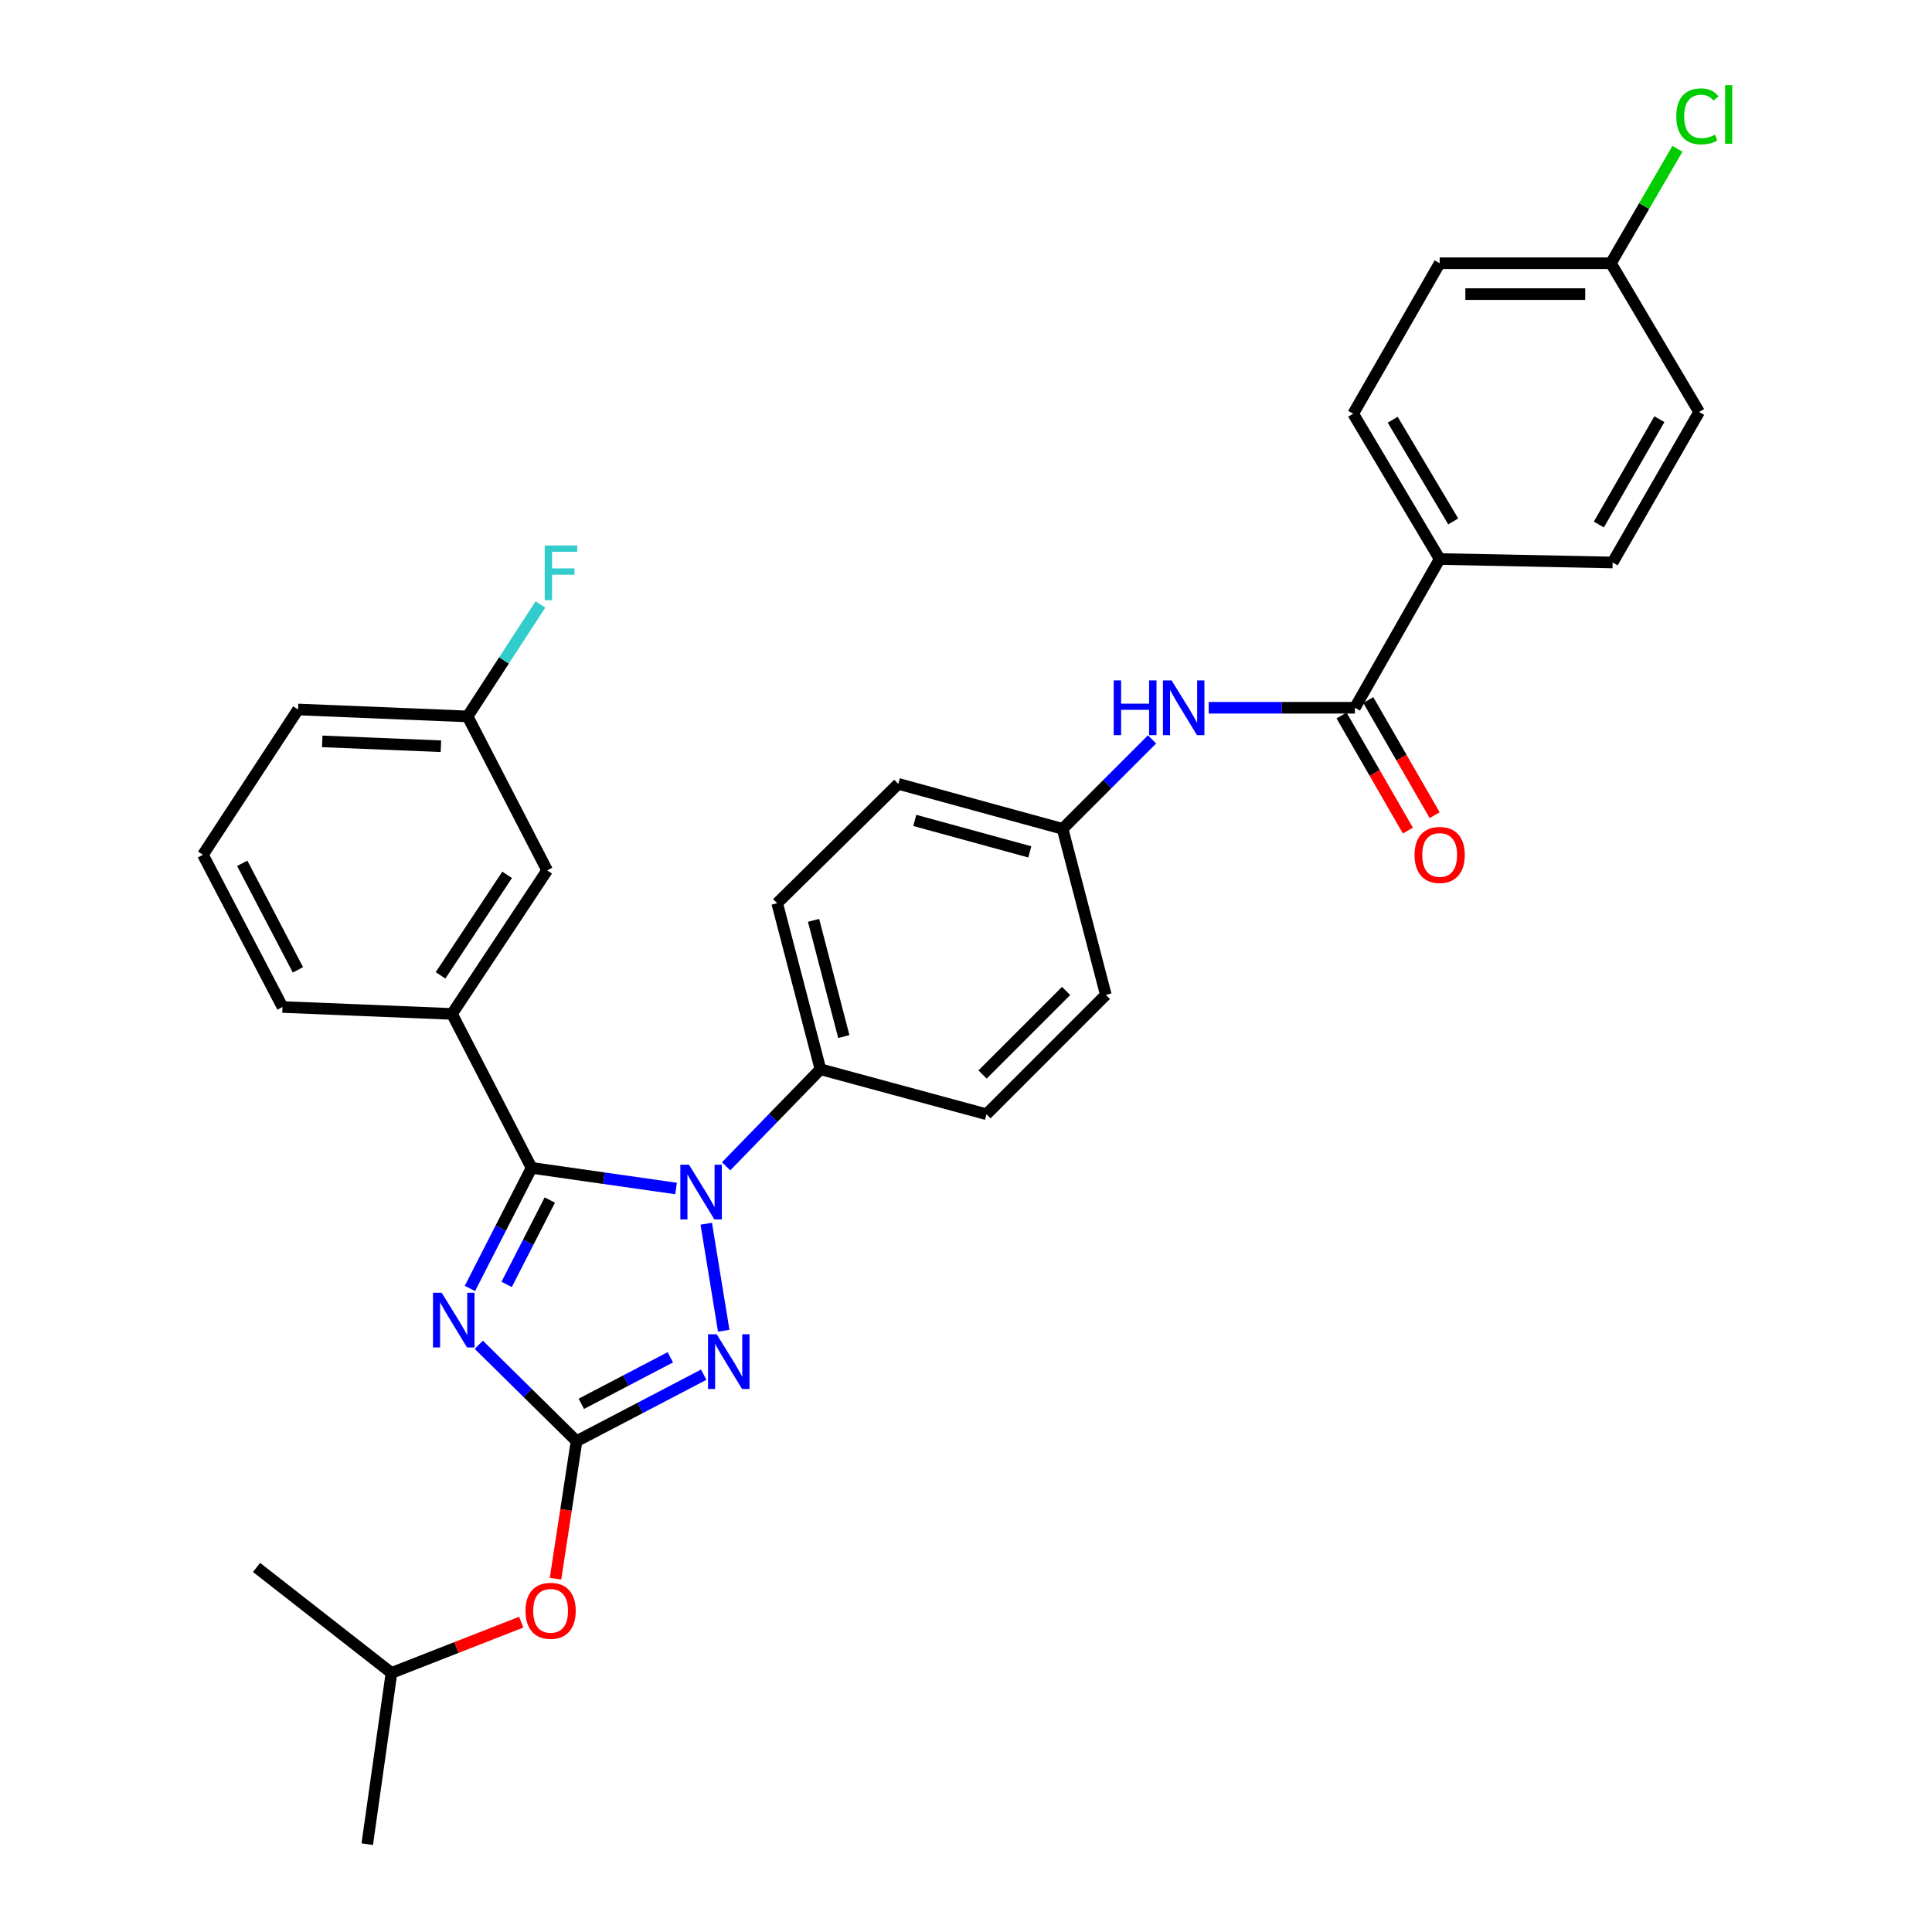 <?xml version='1.0' encoding='iso-8859-1'?>
<svg version='1.1' baseProfile='full'
              xmlns='http://www.w3.org/2000/svg'
                      xmlns:rdkit='http://www.rdkit.org/xml'
                      xmlns:xlink='http://www.w3.org/1999/xlink'
                  xml:space='preserve'
width='1000px' height='1000px' viewBox='0 0 1000 1000'>
<!-- END OF HEADER -->
<rect style='opacity:1.0;fill:#FFFFFF;stroke:none' width='1000' height='1000' x='0' y='0'> </rect>
<path class='bond-0' d='M 625.624,366.334 L 663.461,366.334' style='fill:none;fill-rule:evenodd;stroke:#0000FF;stroke-width:6px;stroke-linecap:butt;stroke-linejoin:miter;stroke-opacity:1' />
<path class='bond-0' d='M 663.461,366.334 L 701.299,366.334' style='fill:none;fill-rule:evenodd;stroke:#000000;stroke-width:6px;stroke-linecap:butt;stroke-linejoin:miter;stroke-opacity:1' />
<path class='bond-1' d='M 596.295,382.71 L 573.147,405.861' style='fill:none;fill-rule:evenodd;stroke:#0000FF;stroke-width:6px;stroke-linecap:butt;stroke-linejoin:miter;stroke-opacity:1' />
<path class='bond-1' d='M 573.147,405.861 L 550,429.011' style='fill:none;fill-rule:evenodd;stroke:#000000;stroke-width:6px;stroke-linecap:butt;stroke-linejoin:miter;stroke-opacity:1' />
<path class='bond-2' d='M 694.376,370.325 L 711.551,400.118' style='fill:none;fill-rule:evenodd;stroke:#000000;stroke-width:6px;stroke-linecap:butt;stroke-linejoin:miter;stroke-opacity:1' />
<path class='bond-2' d='M 711.551,400.118 L 728.726,429.911' style='fill:none;fill-rule:evenodd;stroke:#FF0000;stroke-width:6px;stroke-linecap:butt;stroke-linejoin:miter;stroke-opacity:1' />
<path class='bond-2' d='M 708.222,362.343 L 725.397,392.136' style='fill:none;fill-rule:evenodd;stroke:#000000;stroke-width:6px;stroke-linecap:butt;stroke-linejoin:miter;stroke-opacity:1' />
<path class='bond-2' d='M 725.397,392.136 L 742.572,421.929' style='fill:none;fill-rule:evenodd;stroke:#FF0000;stroke-width:6px;stroke-linecap:butt;stroke-linejoin:miter;stroke-opacity:1' />
<path class='bond-3' d='M 701.299,366.334 L 745.17,289.344' style='fill:none;fill-rule:evenodd;stroke:#000000;stroke-width:6px;stroke-linecap:butt;stroke-linejoin:miter;stroke-opacity:1' />
<path class='bond-4' d='M 745.17,289.344 L 700.402,214.138' style='fill:none;fill-rule:evenodd;stroke:#000000;stroke-width:6px;stroke-linecap:butt;stroke-linejoin:miter;stroke-opacity:1' />
<path class='bond-4' d='M 752.188,269.888 L 720.851,217.244' style='fill:none;fill-rule:evenodd;stroke:#000000;stroke-width:6px;stroke-linecap:butt;stroke-linejoin:miter;stroke-opacity:1' />
<path class='bond-5' d='M 745.17,289.344 L 834.698,291.137' style='fill:none;fill-rule:evenodd;stroke:#000000;stroke-width:6px;stroke-linecap:butt;stroke-linejoin:miter;stroke-opacity:1' />
<path class='bond-6' d='M 700.402,214.138 L 745.17,136.251' style='fill:none;fill-rule:evenodd;stroke:#000000;stroke-width:6px;stroke-linecap:butt;stroke-linejoin:miter;stroke-opacity:1' />
<path class='bond-7' d='M 365.556,633.399 L 374.598,688.792' style='fill:none;fill-rule:evenodd;stroke:#0000FF;stroke-width:6px;stroke-linecap:butt;stroke-linejoin:miter;stroke-opacity:1' />
<path class='bond-8' d='M 349.926,615.167 L 312.533,609.827' style='fill:none;fill-rule:evenodd;stroke:#0000FF;stroke-width:6px;stroke-linecap:butt;stroke-linejoin:miter;stroke-opacity:1' />
<path class='bond-8' d='M 312.533,609.827 L 275.139,604.488' style='fill:none;fill-rule:evenodd;stroke:#000000;stroke-width:6px;stroke-linecap:butt;stroke-linejoin:miter;stroke-opacity:1' />
<path class='bond-9' d='M 375.838,603.685 L 400.246,578.568' style='fill:none;fill-rule:evenodd;stroke:#0000FF;stroke-width:6px;stroke-linecap:butt;stroke-linejoin:miter;stroke-opacity:1' />
<path class='bond-9' d='M 400.246,578.568 L 424.654,553.451' style='fill:none;fill-rule:evenodd;stroke:#000000;stroke-width:6px;stroke-linecap:butt;stroke-linejoin:miter;stroke-opacity:1' />
<path class='bond-10' d='M 364.242,711.535 L 331.331,728.738' style='fill:none;fill-rule:evenodd;stroke:#0000FF;stroke-width:6px;stroke-linecap:butt;stroke-linejoin:miter;stroke-opacity:1' />
<path class='bond-10' d='M 331.331,728.738 L 298.42,745.941' style='fill:none;fill-rule:evenodd;stroke:#000000;stroke-width:6px;stroke-linecap:butt;stroke-linejoin:miter;stroke-opacity:1' />
<path class='bond-10' d='M 346.965,702.532 L 323.927,714.574' style='fill:none;fill-rule:evenodd;stroke:#0000FF;stroke-width:6px;stroke-linecap:butt;stroke-linejoin:miter;stroke-opacity:1' />
<path class='bond-10' d='M 323.927,714.574 L 300.89,726.616' style='fill:none;fill-rule:evenodd;stroke:#000000;stroke-width:6px;stroke-linecap:butt;stroke-linejoin:miter;stroke-opacity:1' />
<path class='bond-11' d='M 298.42,745.941 L 273.123,721.001' style='fill:none;fill-rule:evenodd;stroke:#000000;stroke-width:6px;stroke-linecap:butt;stroke-linejoin:miter;stroke-opacity:1' />
<path class='bond-11' d='M 273.123,721.001 L 247.827,696.061' style='fill:none;fill-rule:evenodd;stroke:#0000FF;stroke-width:6px;stroke-linecap:butt;stroke-linejoin:miter;stroke-opacity:1' />
<path class='bond-12' d='M 298.42,745.941 L 292.973,781.538' style='fill:none;fill-rule:evenodd;stroke:#000000;stroke-width:6px;stroke-linecap:butt;stroke-linejoin:miter;stroke-opacity:1' />
<path class='bond-12' d='M 292.973,781.538 L 287.526,817.136' style='fill:none;fill-rule:evenodd;stroke:#FF0000;stroke-width:6px;stroke-linecap:butt;stroke-linejoin:miter;stroke-opacity:1' />
<path class='bond-13' d='M 243.227,666.9 L 259.183,635.694' style='fill:none;fill-rule:evenodd;stroke:#0000FF;stroke-width:6px;stroke-linecap:butt;stroke-linejoin:miter;stroke-opacity:1' />
<path class='bond-13' d='M 259.183,635.694 L 275.139,604.488' style='fill:none;fill-rule:evenodd;stroke:#000000;stroke-width:6px;stroke-linecap:butt;stroke-linejoin:miter;stroke-opacity:1' />
<path class='bond-13' d='M 262.243,664.814 L 273.413,642.97' style='fill:none;fill-rule:evenodd;stroke:#0000FF;stroke-width:6px;stroke-linecap:butt;stroke-linejoin:miter;stroke-opacity:1' />
<path class='bond-13' d='M 273.413,642.97 L 284.582,621.126' style='fill:none;fill-rule:evenodd;stroke:#000000;stroke-width:6px;stroke-linecap:butt;stroke-linejoin:miter;stroke-opacity:1' />
<path class='bond-14' d='M 275.139,604.488 L 233.958,524.808' style='fill:none;fill-rule:evenodd;stroke:#000000;stroke-width:6px;stroke-linecap:butt;stroke-linejoin:miter;stroke-opacity:1' />
<path class='bond-15' d='M 269.784,839.627 L 236.204,852.766' style='fill:none;fill-rule:evenodd;stroke:#FF0000;stroke-width:6px;stroke-linecap:butt;stroke-linejoin:miter;stroke-opacity:1' />
<path class='bond-15' d='M 236.204,852.766 L 202.624,865.906' style='fill:none;fill-rule:evenodd;stroke:#000000;stroke-width:6px;stroke-linecap:butt;stroke-linejoin:miter;stroke-opacity:1' />
<path class='bond-16' d='M 550,429.011 L 464.947,405.73' style='fill:none;fill-rule:evenodd;stroke:#000000;stroke-width:6px;stroke-linecap:butt;stroke-linejoin:miter;stroke-opacity:1' />
<path class='bond-16' d='M 533.022,440.934 L 473.485,424.638' style='fill:none;fill-rule:evenodd;stroke:#000000;stroke-width:6px;stroke-linecap:butt;stroke-linejoin:miter;stroke-opacity:1' />
<path class='bond-17' d='M 550,429.011 L 572.375,514.952' style='fill:none;fill-rule:evenodd;stroke:#000000;stroke-width:6px;stroke-linecap:butt;stroke-linejoin:miter;stroke-opacity:1' />
<path class='bond-18' d='M 233.958,524.808 L 283.202,450.499' style='fill:none;fill-rule:evenodd;stroke:#000000;stroke-width:6px;stroke-linecap:butt;stroke-linejoin:miter;stroke-opacity:1' />
<path class='bond-18' d='M 228.022,504.833 L 262.492,452.816' style='fill:none;fill-rule:evenodd;stroke:#000000;stroke-width:6px;stroke-linecap:butt;stroke-linejoin:miter;stroke-opacity:1' />
<path class='bond-19' d='M 233.958,524.808 L 146.224,521.22' style='fill:none;fill-rule:evenodd;stroke:#000000;stroke-width:6px;stroke-linecap:butt;stroke-linejoin:miter;stroke-opacity:1' />
<path class='bond-20' d='M 283.202,450.499 L 242.02,370.818' style='fill:none;fill-rule:evenodd;stroke:#000000;stroke-width:6px;stroke-linecap:butt;stroke-linejoin:miter;stroke-opacity:1' />
<path class='bond-21' d='M 242.02,370.818 L 260.876,341.837' style='fill:none;fill-rule:evenodd;stroke:#000000;stroke-width:6px;stroke-linecap:butt;stroke-linejoin:miter;stroke-opacity:1' />
<path class='bond-21' d='M 260.876,341.837 L 279.731,312.857' style='fill:none;fill-rule:evenodd;stroke:#33CCCC;stroke-width:6px;stroke-linecap:butt;stroke-linejoin:miter;stroke-opacity:1' />
<path class='bond-22' d='M 242.02,370.818 L 154.277,367.231' style='fill:none;fill-rule:evenodd;stroke:#000000;stroke-width:6px;stroke-linecap:butt;stroke-linejoin:miter;stroke-opacity:1' />
<path class='bond-22' d='M 228.206,386.249 L 166.786,383.738' style='fill:none;fill-rule:evenodd;stroke:#000000;stroke-width:6px;stroke-linecap:butt;stroke-linejoin:miter;stroke-opacity:1' />
<path class='bond-23' d='M 146.224,521.22 L 105.034,442.436' style='fill:none;fill-rule:evenodd;stroke:#000000;stroke-width:6px;stroke-linecap:butt;stroke-linejoin:miter;stroke-opacity:1' />
<path class='bond-23' d='M 154.209,501.998 L 125.376,446.849' style='fill:none;fill-rule:evenodd;stroke:#000000;stroke-width:6px;stroke-linecap:butt;stroke-linejoin:miter;stroke-opacity:1' />
<path class='bond-24' d='M 105.034,442.436 L 154.277,367.231' style='fill:none;fill-rule:evenodd;stroke:#000000;stroke-width:6px;stroke-linecap:butt;stroke-linejoin:miter;stroke-opacity:1' />
<path class='bond-25' d='M 202.624,865.906 L 190.087,954.545' style='fill:none;fill-rule:evenodd;stroke:#000000;stroke-width:6px;stroke-linecap:butt;stroke-linejoin:miter;stroke-opacity:1' />
<path class='bond-26' d='M 202.624,865.906 L 132.79,811.299' style='fill:none;fill-rule:evenodd;stroke:#000000;stroke-width:6px;stroke-linecap:butt;stroke-linejoin:miter;stroke-opacity:1' />
<path class='bond-27' d='M 464.947,405.73 L 402.27,467.502' style='fill:none;fill-rule:evenodd;stroke:#000000;stroke-width:6px;stroke-linecap:butt;stroke-linejoin:miter;stroke-opacity:1' />
<path class='bond-28' d='M 572.375,514.952 L 510.603,576.732' style='fill:none;fill-rule:evenodd;stroke:#000000;stroke-width:6px;stroke-linecap:butt;stroke-linejoin:miter;stroke-opacity:1' />
<path class='bond-28' d='M 551.807,512.918 L 508.567,556.165' style='fill:none;fill-rule:evenodd;stroke:#000000;stroke-width:6px;stroke-linecap:butt;stroke-linejoin:miter;stroke-opacity:1' />
<path class='bond-29' d='M 424.654,553.451 L 510.603,576.732' style='fill:none;fill-rule:evenodd;stroke:#000000;stroke-width:6px;stroke-linecap:butt;stroke-linejoin:miter;stroke-opacity:1' />
<path class='bond-30' d='M 424.654,553.451 L 402.27,467.502' style='fill:none;fill-rule:evenodd;stroke:#000000;stroke-width:6px;stroke-linecap:butt;stroke-linejoin:miter;stroke-opacity:1' />
<path class='bond-30' d='M 436.763,536.531 L 421.094,476.366' style='fill:none;fill-rule:evenodd;stroke:#000000;stroke-width:6px;stroke-linecap:butt;stroke-linejoin:miter;stroke-opacity:1' />
<path class='bond-31' d='M 834.698,291.137 L 879.466,213.241' style='fill:none;fill-rule:evenodd;stroke:#000000;stroke-width:6px;stroke-linecap:butt;stroke-linejoin:miter;stroke-opacity:1' />
<path class='bond-31' d='M 827.556,271.489 L 858.894,216.962' style='fill:none;fill-rule:evenodd;stroke:#000000;stroke-width:6px;stroke-linecap:butt;stroke-linejoin:miter;stroke-opacity:1' />
<path class='bond-32' d='M 833.801,136.251 L 879.466,213.241' style='fill:none;fill-rule:evenodd;stroke:#000000;stroke-width:6px;stroke-linecap:butt;stroke-linejoin:miter;stroke-opacity:1' />
<path class='bond-33' d='M 833.801,136.251 L 851.021,106.634' style='fill:none;fill-rule:evenodd;stroke:#000000;stroke-width:6px;stroke-linecap:butt;stroke-linejoin:miter;stroke-opacity:1' />
<path class='bond-33' d='M 851.021,106.634 L 868.24,77.018' style='fill:none;fill-rule:evenodd;stroke:#00CC00;stroke-width:6px;stroke-linecap:butt;stroke-linejoin:miter;stroke-opacity:1' />
<path class='bond-34' d='M 833.801,136.251 L 745.17,136.251' style='fill:none;fill-rule:evenodd;stroke:#000000;stroke-width:6px;stroke-linecap:butt;stroke-linejoin:miter;stroke-opacity:1' />
<path class='bond-34' d='M 820.507,152.233 L 758.465,152.233' style='fill:none;fill-rule:evenodd;stroke:#000000;stroke-width:6px;stroke-linecap:butt;stroke-linejoin:miter;stroke-opacity:1' />
<path  class='atom-0' d='M 576.448 352.174
L 580.288 352.174
L 580.288 364.214
L 594.768 364.214
L 594.768 352.174
L 598.608 352.174
L 598.608 380.494
L 594.768 380.494
L 594.768 367.414
L 580.288 367.414
L 580.288 380.494
L 576.448 380.494
L 576.448 352.174
' fill='#0000FF'/>
<path  class='atom-0' d='M 606.408 352.174
L 615.688 367.174
Q 616.608 368.654, 618.088 371.334
Q 619.568 374.014, 619.648 374.174
L 619.648 352.174
L 623.408 352.174
L 623.408 380.494
L 619.528 380.494
L 609.568 364.094
Q 608.408 362.174, 607.168 359.974
Q 605.968 357.774, 605.608 357.094
L 605.608 380.494
L 601.928 380.494
L 601.928 352.174
L 606.408 352.174
' fill='#0000FF'/>
<path  class='atom-2' d='M 732.17 442.516
Q 732.17 435.716, 735.53 431.916
Q 738.89 428.116, 745.17 428.116
Q 751.45 428.116, 754.81 431.916
Q 758.17 435.716, 758.17 442.516
Q 758.17 449.396, 754.77 453.316
Q 751.37 457.196, 745.17 457.196
Q 738.93 457.196, 735.53 453.316
Q 732.17 449.436, 732.17 442.516
M 745.17 453.996
Q 749.49 453.996, 751.81 451.116
Q 754.17 448.196, 754.17 442.516
Q 754.17 436.956, 751.81 434.156
Q 749.49 431.316, 745.17 431.316
Q 740.85 431.316, 738.49 434.116
Q 736.17 436.916, 736.17 442.516
Q 736.17 448.236, 738.49 451.116
Q 740.85 453.996, 745.17 453.996
' fill='#FF0000'/>
<path  class='atom-5' d='M 356.622 602.857
L 365.902 617.857
Q 366.822 619.337, 368.302 622.017
Q 369.782 624.697, 369.862 624.857
L 369.862 602.857
L 373.622 602.857
L 373.622 631.177
L 369.742 631.177
L 359.782 614.777
Q 358.622 612.857, 357.382 610.657
Q 356.182 608.457, 355.822 607.777
L 355.822 631.177
L 352.142 631.177
L 352.142 602.857
L 356.622 602.857
' fill='#0000FF'/>
<path  class='atom-6' d='M 370.944 690.6
L 380.224 705.6
Q 381.144 707.08, 382.624 709.76
Q 384.104 712.44, 384.184 712.6
L 384.184 690.6
L 387.944 690.6
L 387.944 718.92
L 384.064 718.92
L 374.104 702.52
Q 372.944 700.6, 371.704 698.4
Q 370.504 696.2, 370.144 695.52
L 370.144 718.92
L 366.464 718.92
L 366.464 690.6
L 370.944 690.6
' fill='#0000FF'/>
<path  class='atom-8' d='M 228.595 669.112
L 237.875 684.112
Q 238.795 685.592, 240.275 688.272
Q 241.755 690.952, 241.835 691.112
L 241.835 669.112
L 245.595 669.112
L 245.595 697.432
L 241.715 697.432
L 231.755 681.032
Q 230.595 679.112, 229.355 676.912
Q 228.155 674.712, 227.795 674.032
L 227.795 697.432
L 224.115 697.432
L 224.115 669.112
L 228.595 669.112
' fill='#0000FF'/>
<path  class='atom-10' d='M 271.995 833.755
Q 271.995 826.955, 275.355 823.155
Q 278.715 819.355, 284.995 819.355
Q 291.275 819.355, 294.635 823.155
Q 297.995 826.955, 297.995 833.755
Q 297.995 840.635, 294.595 844.555
Q 291.195 848.435, 284.995 848.435
Q 278.755 848.435, 275.355 844.555
Q 271.995 840.675, 271.995 833.755
M 284.995 845.235
Q 289.315 845.235, 291.635 842.355
Q 293.995 839.435, 293.995 833.755
Q 293.995 828.195, 291.635 825.395
Q 289.315 822.555, 284.995 822.555
Q 280.675 822.555, 278.315 825.355
Q 275.995 828.155, 275.995 833.755
Q 275.995 839.475, 278.315 842.355
Q 280.675 845.235, 284.995 845.235
' fill='#FF0000'/>
<path  class='atom-15' d='M 281.947 282.349
L 298.787 282.349
L 298.787 285.589
L 285.747 285.589
L 285.747 294.189
L 297.347 294.189
L 297.347 297.469
L 285.747 297.469
L 285.747 310.669
L 281.947 310.669
L 281.947 282.349
' fill='#33CCCC'/>
<path  class='atom-31' d='M 867.65 60.231
Q 867.65 53.191, 870.93 49.511
Q 874.25 45.791, 880.53 45.791
Q 886.37 45.791, 889.49 49.911
L 886.85 52.071
Q 884.57 49.071, 880.53 49.071
Q 876.25 49.071, 873.97 51.951
Q 871.73 54.791, 871.73 60.231
Q 871.73 65.831, 874.05 68.711
Q 876.41 71.591, 880.97 71.591
Q 884.09 71.591, 887.73 69.711
L 888.85 72.711
Q 887.37 73.671, 885.13 74.231
Q 882.89 74.791, 880.41 74.791
Q 874.25 74.791, 870.93 71.031
Q 867.65 67.271, 867.65 60.231
' fill='#00CC00'/>
<path  class='atom-31' d='M 892.93 44.071
L 896.61 44.071
L 896.61 74.431
L 892.93 74.431
L 892.93 44.071
' fill='#00CC00'/>
</svg>
